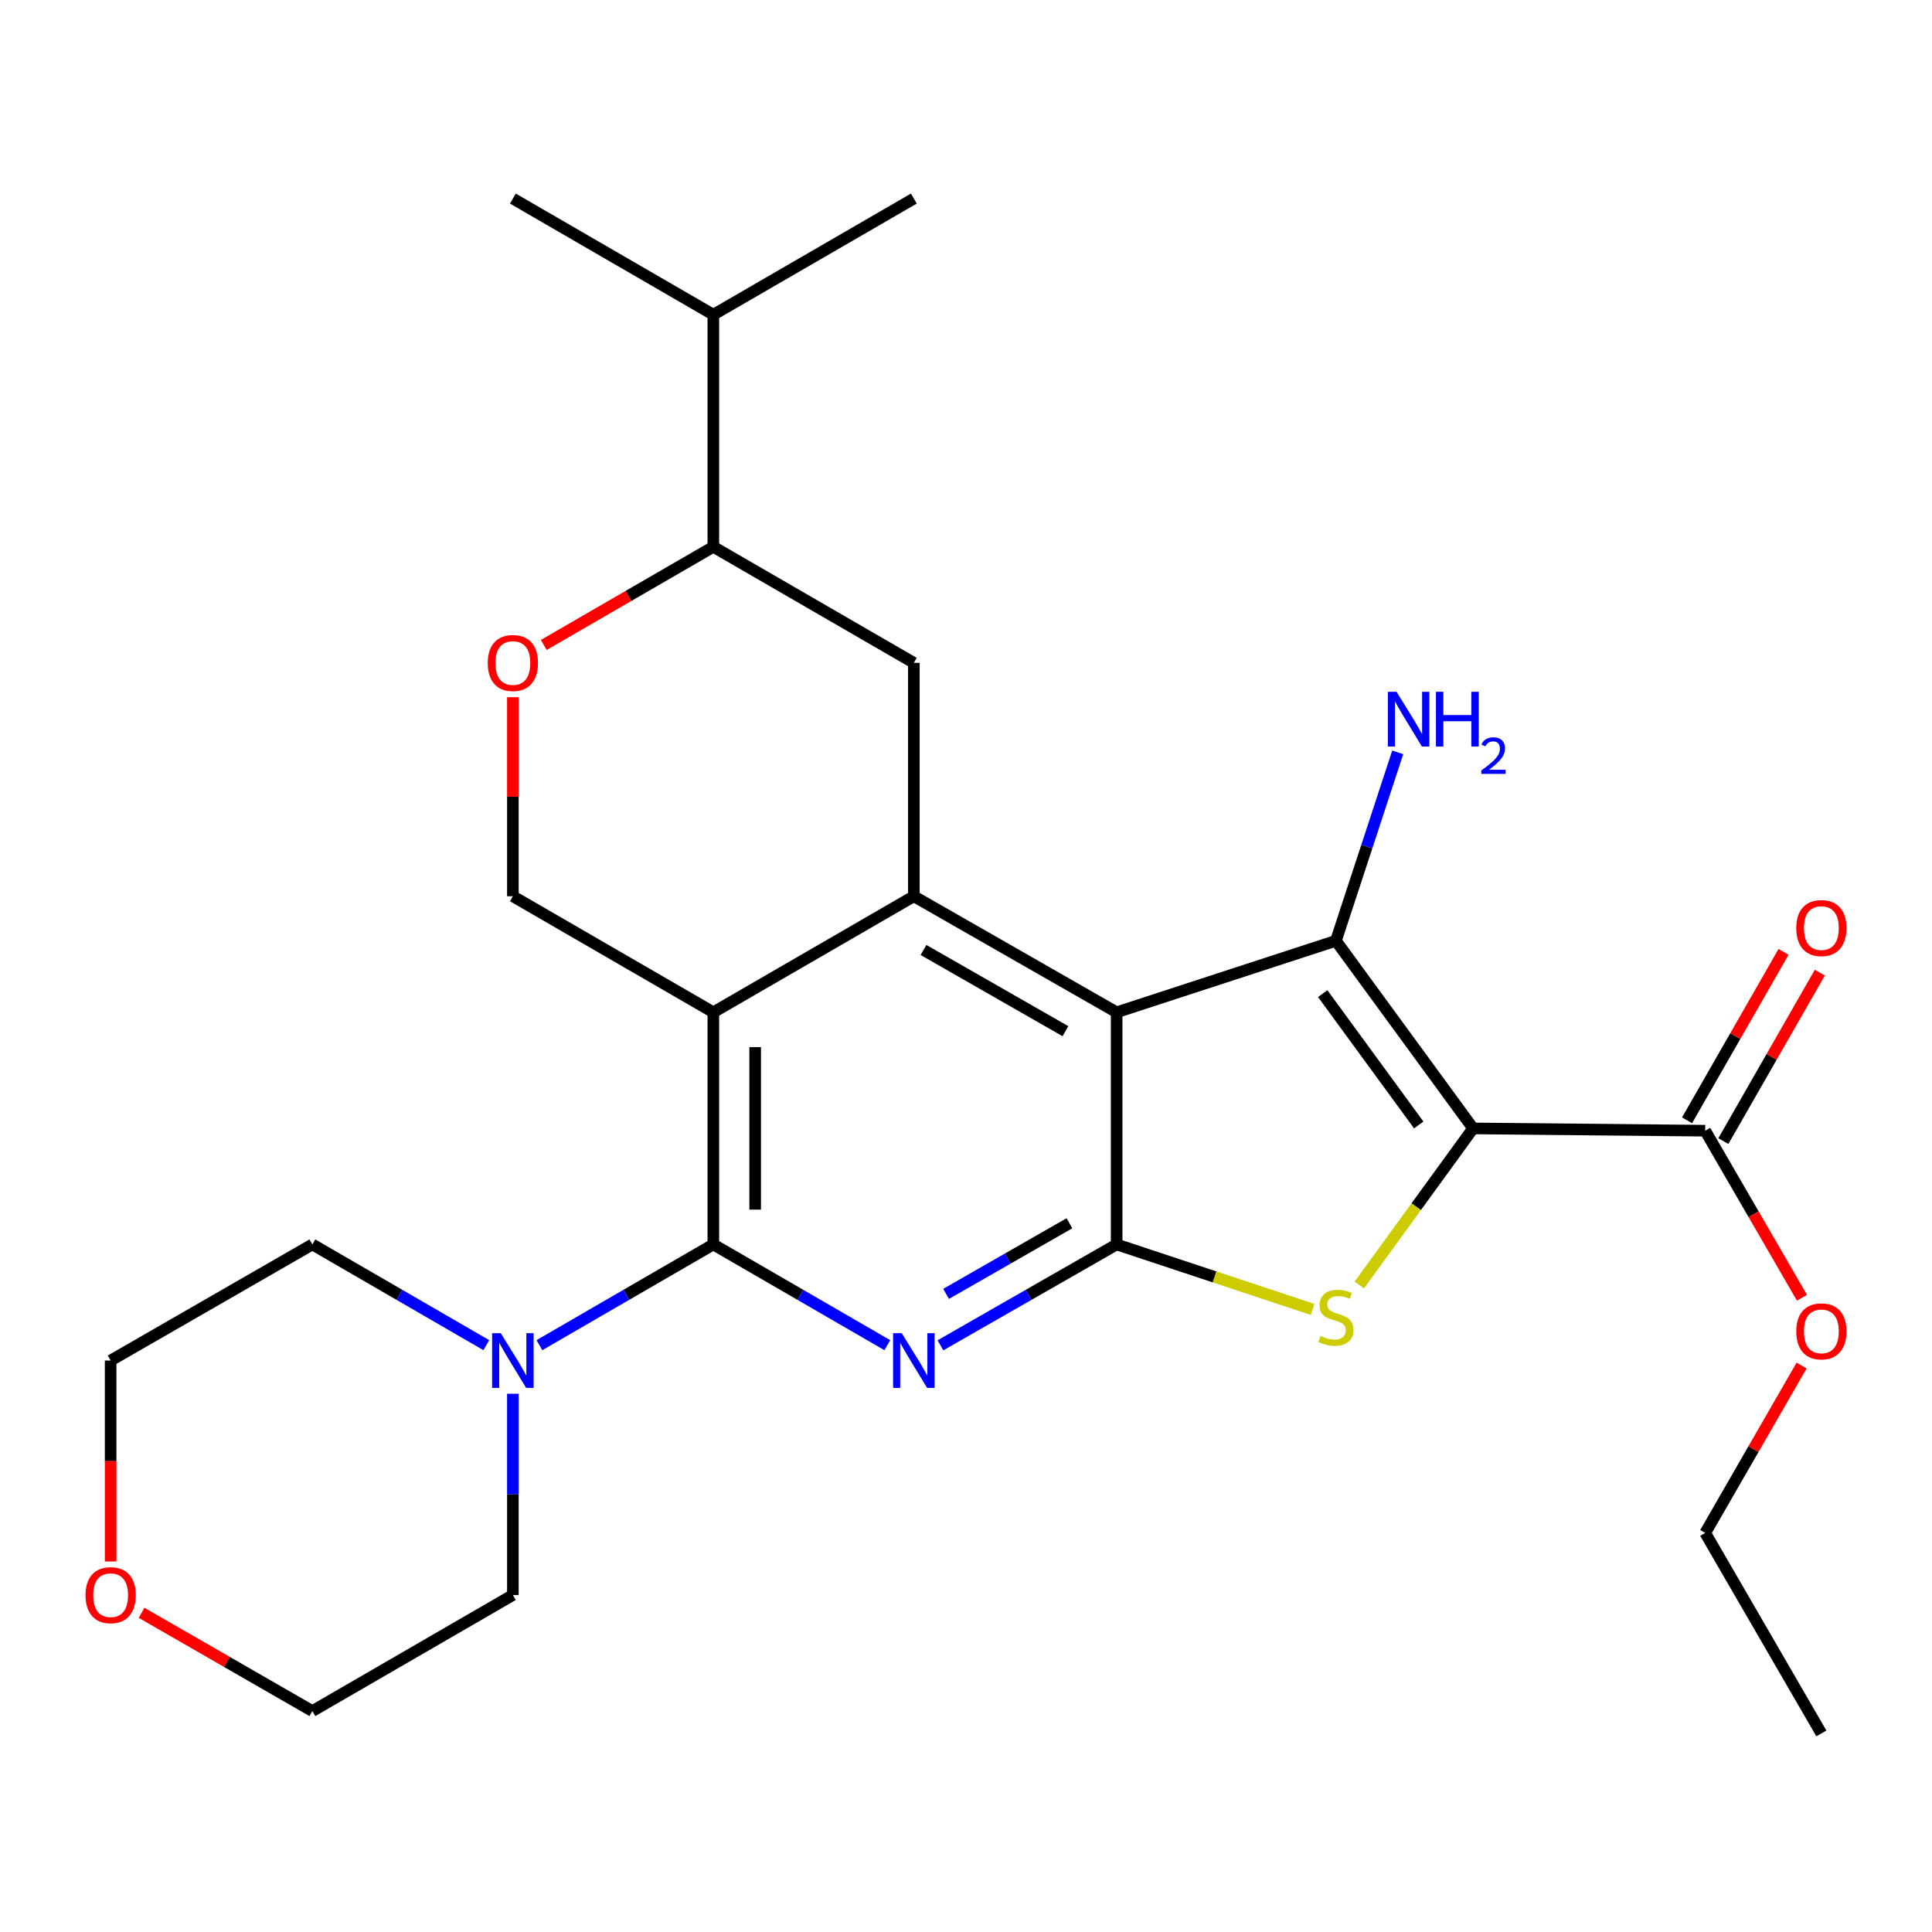 <?xml version='1.0' encoding='iso-8859-1'?>
<svg version='1.1' baseProfile='full'
              xmlns='http://www.w3.org/2000/svg'
                      xmlns:rdkit='http://www.rdkit.org/xml'
                      xmlns:xlink='http://www.w3.org/1999/xlink'
                  xml:space='preserve'
width='1000px' height='1000px' viewBox='0 0 1000 1000'>
<!-- END OF HEADER -->
<rect style='opacity:1.0;fill:#FFFFFF;stroke:none' width='1000' height='1000' x='0' y='0'> </rect>
<path class='bond-1' d='M 762.47,584.07 L 691.464,486.949' style='fill:none;fill-rule:evenodd;stroke:#000000;stroke-width:6px;stroke-linecap:butt;stroke-linejoin:miter;stroke-opacity:1' />
<path class='bond-1' d='M 734.34,582.281 L 684.636,514.296' style='fill:none;fill-rule:evenodd;stroke:#000000;stroke-width:6px;stroke-linecap:butt;stroke-linejoin:miter;stroke-opacity:1' />
<path class='bond-6' d='M 762.47,584.07 L 733.017,624.59' style='fill:none;fill-rule:evenodd;stroke:#000000;stroke-width:6px;stroke-linecap:butt;stroke-linejoin:miter;stroke-opacity:1' />
<path class='bond-6' d='M 733.017,624.59 L 703.563,665.111' style='fill:none;fill-rule:evenodd;stroke:#CCCC00;stroke-width:6px;stroke-linecap:butt;stroke-linejoin:miter;stroke-opacity:1' />
<path class='bond-8' d='M 762.47,584.07 L 882.615,585.249' style='fill:none;fill-rule:evenodd;stroke:#000000;stroke-width:6px;stroke-linecap:butt;stroke-linejoin:miter;stroke-opacity:1' />
<path class='bond-0' d='M 577.971,523.962 L 691.464,486.949' style='fill:none;fill-rule:evenodd;stroke:#000000;stroke-width:6px;stroke-linecap:butt;stroke-linejoin:miter;stroke-opacity:1' />
<path class='bond-7' d='M 577.971,523.962 L 473.007,463.901' style='fill:none;fill-rule:evenodd;stroke:#000000;stroke-width:6px;stroke-linecap:butt;stroke-linejoin:miter;stroke-opacity:1' />
<path class='bond-7' d='M 551.473,533.745 L 477.998,491.703' style='fill:none;fill-rule:evenodd;stroke:#000000;stroke-width:6px;stroke-linecap:butt;stroke-linejoin:miter;stroke-opacity:1' />
<path class='bond-27' d='M 577.971,523.962 L 577.971,644.118' style='fill:none;fill-rule:evenodd;stroke:#000000;stroke-width:6px;stroke-linecap:butt;stroke-linejoin:miter;stroke-opacity:1' />
<path class='bond-14' d='M 691.464,486.949 L 707.465,438.178' style='fill:none;fill-rule:evenodd;stroke:#000000;stroke-width:6px;stroke-linecap:butt;stroke-linejoin:miter;stroke-opacity:1' />
<path class='bond-14' d='M 707.465,438.178 L 723.466,389.408' style='fill:none;fill-rule:evenodd;stroke:#0000FF;stroke-width:6px;stroke-linecap:butt;stroke-linejoin:miter;stroke-opacity:1' />
<path class='bond-2' d='M 577.971,644.118 L 628.683,660.936' style='fill:none;fill-rule:evenodd;stroke:#000000;stroke-width:6px;stroke-linecap:butt;stroke-linejoin:miter;stroke-opacity:1' />
<path class='bond-2' d='M 628.683,660.936 L 679.394,677.754' style='fill:none;fill-rule:evenodd;stroke:#CCCC00;stroke-width:6px;stroke-linecap:butt;stroke-linejoin:miter;stroke-opacity:1' />
<path class='bond-3' d='M 577.971,644.118 L 532.371,670.226' style='fill:none;fill-rule:evenodd;stroke:#000000;stroke-width:6px;stroke-linecap:butt;stroke-linejoin:miter;stroke-opacity:1' />
<path class='bond-3' d='M 532.371,670.226 L 486.771,696.334' style='fill:none;fill-rule:evenodd;stroke:#0000FF;stroke-width:6px;stroke-linecap:butt;stroke-linejoin:miter;stroke-opacity:1' />
<path class='bond-3' d='M 553.533,633.16 L 521.613,651.436' style='fill:none;fill-rule:evenodd;stroke:#000000;stroke-width:6px;stroke-linecap:butt;stroke-linejoin:miter;stroke-opacity:1' />
<path class='bond-3' d='M 521.613,651.436 L 489.693,669.711' style='fill:none;fill-rule:evenodd;stroke:#0000FF;stroke-width:6px;stroke-linecap:butt;stroke-linejoin:miter;stroke-opacity:1' />
<path class='bond-4' d='M 459.269,696.259 L 414.245,670.189' style='fill:none;fill-rule:evenodd;stroke:#0000FF;stroke-width:6px;stroke-linecap:butt;stroke-linejoin:miter;stroke-opacity:1' />
<path class='bond-4' d='M 414.245,670.189 L 369.222,644.118' style='fill:none;fill-rule:evenodd;stroke:#000000;stroke-width:6px;stroke-linecap:butt;stroke-linejoin:miter;stroke-opacity:1' />
<path class='bond-9' d='M 369.222,644.118 L 324.21,670.188' style='fill:none;fill-rule:evenodd;stroke:#000000;stroke-width:6px;stroke-linecap:butt;stroke-linejoin:miter;stroke-opacity:1' />
<path class='bond-9' d='M 324.21,670.188 L 279.199,696.258' style='fill:none;fill-rule:evenodd;stroke:#0000FF;stroke-width:6px;stroke-linecap:butt;stroke-linejoin:miter;stroke-opacity:1' />
<path class='bond-28' d='M 369.222,644.118 L 369.222,523.962' style='fill:none;fill-rule:evenodd;stroke:#000000;stroke-width:6px;stroke-linecap:butt;stroke-linejoin:miter;stroke-opacity:1' />
<path class='bond-28' d='M 390.874,626.095 L 390.874,541.985' style='fill:none;fill-rule:evenodd;stroke:#000000;stroke-width:6px;stroke-linecap:butt;stroke-linejoin:miter;stroke-opacity:1' />
<path class='bond-5' d='M 369.222,523.962 L 473.007,463.901' style='fill:none;fill-rule:evenodd;stroke:#000000;stroke-width:6px;stroke-linecap:butt;stroke-linejoin:miter;stroke-opacity:1' />
<path class='bond-11' d='M 369.222,523.962 L 265.461,463.901' style='fill:none;fill-rule:evenodd;stroke:#000000;stroke-width:6px;stroke-linecap:butt;stroke-linejoin:miter;stroke-opacity:1' />
<path class='bond-10' d='M 473.007,463.901 L 473.007,343.095' style='fill:none;fill-rule:evenodd;stroke:#000000;stroke-width:6px;stroke-linecap:butt;stroke-linejoin:miter;stroke-opacity:1' />
<path class='bond-15' d='M 892.009,590.629 L 916.976,547.039' style='fill:none;fill-rule:evenodd;stroke:#000000;stroke-width:6px;stroke-linecap:butt;stroke-linejoin:miter;stroke-opacity:1' />
<path class='bond-15' d='M 916.976,547.039 L 941.943,503.449' style='fill:none;fill-rule:evenodd;stroke:#FF0000;stroke-width:6px;stroke-linecap:butt;stroke-linejoin:miter;stroke-opacity:1' />
<path class='bond-15' d='M 873.221,579.868 L 898.188,536.278' style='fill:none;fill-rule:evenodd;stroke:#000000;stroke-width:6px;stroke-linecap:butt;stroke-linejoin:miter;stroke-opacity:1' />
<path class='bond-15' d='M 898.188,536.278 L 923.155,492.688' style='fill:none;fill-rule:evenodd;stroke:#FF0000;stroke-width:6px;stroke-linecap:butt;stroke-linejoin:miter;stroke-opacity:1' />
<path class='bond-18' d='M 882.615,585.249 L 907.659,628.482' style='fill:none;fill-rule:evenodd;stroke:#000000;stroke-width:6px;stroke-linecap:butt;stroke-linejoin:miter;stroke-opacity:1' />
<path class='bond-18' d='M 907.659,628.482 L 932.703,671.715' style='fill:none;fill-rule:evenodd;stroke:#FF0000;stroke-width:6px;stroke-linecap:butt;stroke-linejoin:miter;stroke-opacity:1' />
<path class='bond-19' d='M 265.461,721.408 L 265.461,773.491' style='fill:none;fill-rule:evenodd;stroke:#0000FF;stroke-width:6px;stroke-linecap:butt;stroke-linejoin:miter;stroke-opacity:1' />
<path class='bond-19' d='M 265.461,773.491 L 265.461,825.574' style='fill:none;fill-rule:evenodd;stroke:#000000;stroke-width:6px;stroke-linecap:butt;stroke-linejoin:miter;stroke-opacity:1' />
<path class='bond-20' d='M 251.723,696.259 L 206.705,670.188' style='fill:none;fill-rule:evenodd;stroke:#0000FF;stroke-width:6px;stroke-linecap:butt;stroke-linejoin:miter;stroke-opacity:1' />
<path class='bond-20' d='M 206.705,670.188 L 161.688,644.118' style='fill:none;fill-rule:evenodd;stroke:#000000;stroke-width:6px;stroke-linecap:butt;stroke-linejoin:miter;stroke-opacity:1' />
<path class='bond-13' d='M 473.007,343.095 L 369.222,283.035' style='fill:none;fill-rule:evenodd;stroke:#000000;stroke-width:6px;stroke-linecap:butt;stroke-linejoin:miter;stroke-opacity:1' />
<path class='bond-29' d='M 265.461,463.901 L 265.461,412.388' style='fill:none;fill-rule:evenodd;stroke:#000000;stroke-width:6px;stroke-linecap:butt;stroke-linejoin:miter;stroke-opacity:1' />
<path class='bond-29' d='M 265.461,412.388 L 265.461,360.875' style='fill:none;fill-rule:evenodd;stroke:#FF0000;stroke-width:6px;stroke-linecap:butt;stroke-linejoin:miter;stroke-opacity:1' />
<path class='bond-12' d='M 281.458,333.836 L 325.34,308.435' style='fill:none;fill-rule:evenodd;stroke:#FF0000;stroke-width:6px;stroke-linecap:butt;stroke-linejoin:miter;stroke-opacity:1' />
<path class='bond-12' d='M 325.34,308.435 L 369.222,283.035' style='fill:none;fill-rule:evenodd;stroke:#000000;stroke-width:6px;stroke-linecap:butt;stroke-linejoin:miter;stroke-opacity:1' />
<path class='bond-17' d='M 369.222,283.035 L 369.222,162.891' style='fill:none;fill-rule:evenodd;stroke:#000000;stroke-width:6px;stroke-linecap:butt;stroke-linejoin:miter;stroke-opacity:1' />
<path class='bond-16' d='M 57.265,808.22 L 57.265,756.217' style='fill:none;fill-rule:evenodd;stroke:#FF0000;stroke-width:6px;stroke-linecap:butt;stroke-linejoin:miter;stroke-opacity:1' />
<path class='bond-16' d='M 57.265,756.217 L 57.265,704.214' style='fill:none;fill-rule:evenodd;stroke:#000000;stroke-width:6px;stroke-linecap:butt;stroke-linejoin:miter;stroke-opacity:1' />
<path class='bond-30' d='M 73.277,834.787 L 117.482,860.222' style='fill:none;fill-rule:evenodd;stroke:#FF0000;stroke-width:6px;stroke-linecap:butt;stroke-linejoin:miter;stroke-opacity:1' />
<path class='bond-30' d='M 117.482,860.222 L 161.688,885.658' style='fill:none;fill-rule:evenodd;stroke:#000000;stroke-width:6px;stroke-linecap:butt;stroke-linejoin:miter;stroke-opacity:1' />
<path class='bond-24' d='M 369.222,162.891 L 473.007,102.782' style='fill:none;fill-rule:evenodd;stroke:#000000;stroke-width:6px;stroke-linecap:butt;stroke-linejoin:miter;stroke-opacity:1' />
<path class='bond-25' d='M 369.222,162.891 L 265.461,102.782' style='fill:none;fill-rule:evenodd;stroke:#000000;stroke-width:6px;stroke-linecap:butt;stroke-linejoin:miter;stroke-opacity:1' />
<path class='bond-23' d='M 932.502,706.806 L 907.558,750.125' style='fill:none;fill-rule:evenodd;stroke:#FF0000;stroke-width:6px;stroke-linecap:butt;stroke-linejoin:miter;stroke-opacity:1' />
<path class='bond-23' d='M 907.558,750.125 L 882.615,793.445' style='fill:none;fill-rule:evenodd;stroke:#000000;stroke-width:6px;stroke-linecap:butt;stroke-linejoin:miter;stroke-opacity:1' />
<path class='bond-22' d='M 265.461,825.574 L 161.688,885.658' style='fill:none;fill-rule:evenodd;stroke:#000000;stroke-width:6px;stroke-linecap:butt;stroke-linejoin:miter;stroke-opacity:1' />
<path class='bond-21' d='M 161.688,644.118 L 57.265,704.214' style='fill:none;fill-rule:evenodd;stroke:#000000;stroke-width:6px;stroke-linecap:butt;stroke-linejoin:miter;stroke-opacity:1' />
<path class='bond-26' d='M 882.615,793.445 L 942.735,897.218' style='fill:none;fill-rule:evenodd;stroke:#000000;stroke-width:6px;stroke-linecap:butt;stroke-linejoin:miter;stroke-opacity:1' />
<path  class='atom-4' d='M 466.747 690.054
L 476.027 705.054
Q 476.947 706.534, 478.427 709.214
Q 479.907 711.894, 479.987 712.054
L 479.987 690.054
L 483.747 690.054
L 483.747 718.374
L 479.867 718.374
L 469.907 701.974
Q 468.747 700.054, 467.507 697.854
Q 466.307 695.654, 465.947 694.974
L 465.947 718.374
L 462.267 718.374
L 462.267 690.054
L 466.747 690.054
' fill='#0000FF'/>
<path  class='atom-7' d='M 683.464 691.476
Q 683.784 691.596, 685.104 692.156
Q 686.424 692.716, 687.864 693.076
Q 689.344 693.396, 690.784 693.396
Q 693.464 693.396, 695.024 692.116
Q 696.584 690.796, 696.584 688.516
Q 696.584 686.956, 695.784 685.996
Q 695.024 685.036, 693.824 684.516
Q 692.624 683.996, 690.624 683.396
Q 688.104 682.636, 686.584 681.916
Q 685.104 681.196, 684.024 679.676
Q 682.984 678.156, 682.984 675.596
Q 682.984 672.036, 685.384 669.836
Q 687.824 667.636, 692.624 667.636
Q 695.904 667.636, 699.624 669.196
L 698.704 672.276
Q 695.304 670.876, 692.744 670.876
Q 689.984 670.876, 688.464 672.036
Q 686.944 673.156, 686.984 675.116
Q 686.984 676.636, 687.744 677.556
Q 688.544 678.476, 689.664 678.996
Q 690.824 679.516, 692.744 680.116
Q 695.304 680.916, 696.824 681.716
Q 698.344 682.516, 699.424 684.156
Q 700.544 685.756, 700.544 688.516
Q 700.544 692.436, 697.904 694.556
Q 695.304 696.636, 690.944 696.636
Q 688.424 696.636, 686.504 696.076
Q 684.624 695.556, 682.384 694.636
L 683.464 691.476
' fill='#CCCC00'/>
<path  class='atom-10' d='M 259.201 690.054
L 268.481 705.054
Q 269.401 706.534, 270.881 709.214
Q 272.361 711.894, 272.441 712.054
L 272.441 690.054
L 276.201 690.054
L 276.201 718.374
L 272.321 718.374
L 262.361 701.974
Q 261.201 700.054, 259.961 697.854
Q 258.761 695.654, 258.401 694.974
L 258.401 718.374
L 254.721 718.374
L 254.721 690.054
L 259.201 690.054
' fill='#0000FF'/>
<path  class='atom-13' d='M 252.461 343.175
Q 252.461 336.375, 255.821 332.575
Q 259.181 328.775, 265.461 328.775
Q 271.741 328.775, 275.101 332.575
Q 278.461 336.375, 278.461 343.175
Q 278.461 350.055, 275.061 353.975
Q 271.661 357.855, 265.461 357.855
Q 259.221 357.855, 255.821 353.975
Q 252.461 350.095, 252.461 343.175
M 265.461 354.655
Q 269.781 354.655, 272.101 351.775
Q 274.461 348.855, 274.461 343.175
Q 274.461 337.615, 272.101 334.815
Q 269.781 331.975, 265.461 331.975
Q 261.141 331.975, 258.781 334.775
Q 256.461 337.575, 256.461 343.175
Q 256.461 348.895, 258.781 351.775
Q 261.141 354.655, 265.461 354.655
' fill='#FF0000'/>
<path  class='atom-15' d='M 722.842 358.069
L 732.122 373.069
Q 733.042 374.549, 734.522 377.229
Q 736.002 379.909, 736.082 380.069
L 736.082 358.069
L 739.842 358.069
L 739.842 386.389
L 735.962 386.389
L 726.002 369.989
Q 724.842 368.069, 723.602 365.869
Q 722.402 363.669, 722.042 362.989
L 722.042 386.389
L 718.362 386.389
L 718.362 358.069
L 722.842 358.069
' fill='#0000FF'/>
<path  class='atom-15' d='M 743.242 358.069
L 747.082 358.069
L 747.082 370.109
L 761.562 370.109
L 761.562 358.069
L 765.402 358.069
L 765.402 386.389
L 761.562 386.389
L 761.562 373.309
L 747.082 373.309
L 747.082 386.389
L 743.242 386.389
L 743.242 358.069
' fill='#0000FF'/>
<path  class='atom-15' d='M 766.775 385.396
Q 767.461 383.627, 769.098 382.65
Q 770.735 381.647, 773.005 381.647
Q 775.83 381.647, 777.414 383.178
Q 778.998 384.709, 778.998 387.428
Q 778.998 390.2, 776.939 392.788
Q 774.906 395.375, 770.682 398.437
L 779.315 398.437
L 779.315 400.549
L 766.722 400.549
L 766.722 398.78
Q 770.207 396.299, 772.266 394.451
Q 774.352 392.603, 775.355 390.94
Q 776.358 389.276, 776.358 387.56
Q 776.358 385.765, 775.46 384.762
Q 774.563 383.759, 773.005 383.759
Q 771.5 383.759, 770.497 384.366
Q 769.494 384.973, 768.781 386.32
L 766.775 385.396
' fill='#0000FF'/>
<path  class='atom-16' d='M 929.735 480.365
Q 929.735 473.565, 933.095 469.765
Q 936.455 465.965, 942.735 465.965
Q 949.015 465.965, 952.375 469.765
Q 955.735 473.565, 955.735 480.365
Q 955.735 487.245, 952.335 491.165
Q 948.935 495.045, 942.735 495.045
Q 936.495 495.045, 933.095 491.165
Q 929.735 487.285, 929.735 480.365
M 942.735 491.845
Q 947.055 491.845, 949.375 488.965
Q 951.735 486.045, 951.735 480.365
Q 951.735 474.805, 949.375 472.005
Q 947.055 469.165, 942.735 469.165
Q 938.415 469.165, 936.055 471.965
Q 933.735 474.765, 933.735 480.365
Q 933.735 486.085, 936.055 488.965
Q 938.415 491.845, 942.735 491.845
' fill='#FF0000'/>
<path  class='atom-17' d='M 44.265 825.654
Q 44.265 818.854, 47.625 815.054
Q 50.985 811.254, 57.265 811.254
Q 63.545 811.254, 66.905 815.054
Q 70.265 818.854, 70.265 825.654
Q 70.265 832.534, 66.865 836.454
Q 63.465 840.334, 57.265 840.334
Q 51.025 840.334, 47.625 836.454
Q 44.265 832.574, 44.265 825.654
M 57.265 837.134
Q 61.585 837.134, 63.905 834.254
Q 66.265 831.334, 66.265 825.654
Q 66.265 820.094, 63.905 817.294
Q 61.585 814.454, 57.265 814.454
Q 52.945 814.454, 50.585 817.254
Q 48.265 820.054, 48.265 825.654
Q 48.265 831.374, 50.585 834.254
Q 52.945 837.134, 57.265 837.134
' fill='#FF0000'/>
<path  class='atom-19' d='M 929.735 689.114
Q 929.735 682.314, 933.095 678.514
Q 936.455 674.714, 942.735 674.714
Q 949.015 674.714, 952.375 678.514
Q 955.735 682.314, 955.735 689.114
Q 955.735 695.994, 952.335 699.914
Q 948.935 703.794, 942.735 703.794
Q 936.495 703.794, 933.095 699.914
Q 929.735 696.034, 929.735 689.114
M 942.735 700.594
Q 947.055 700.594, 949.375 697.714
Q 951.735 694.794, 951.735 689.114
Q 951.735 683.554, 949.375 680.754
Q 947.055 677.914, 942.735 677.914
Q 938.415 677.914, 936.055 680.714
Q 933.735 683.514, 933.735 689.114
Q 933.735 694.834, 936.055 697.714
Q 938.415 700.594, 942.735 700.594
' fill='#FF0000'/>
</svg>
